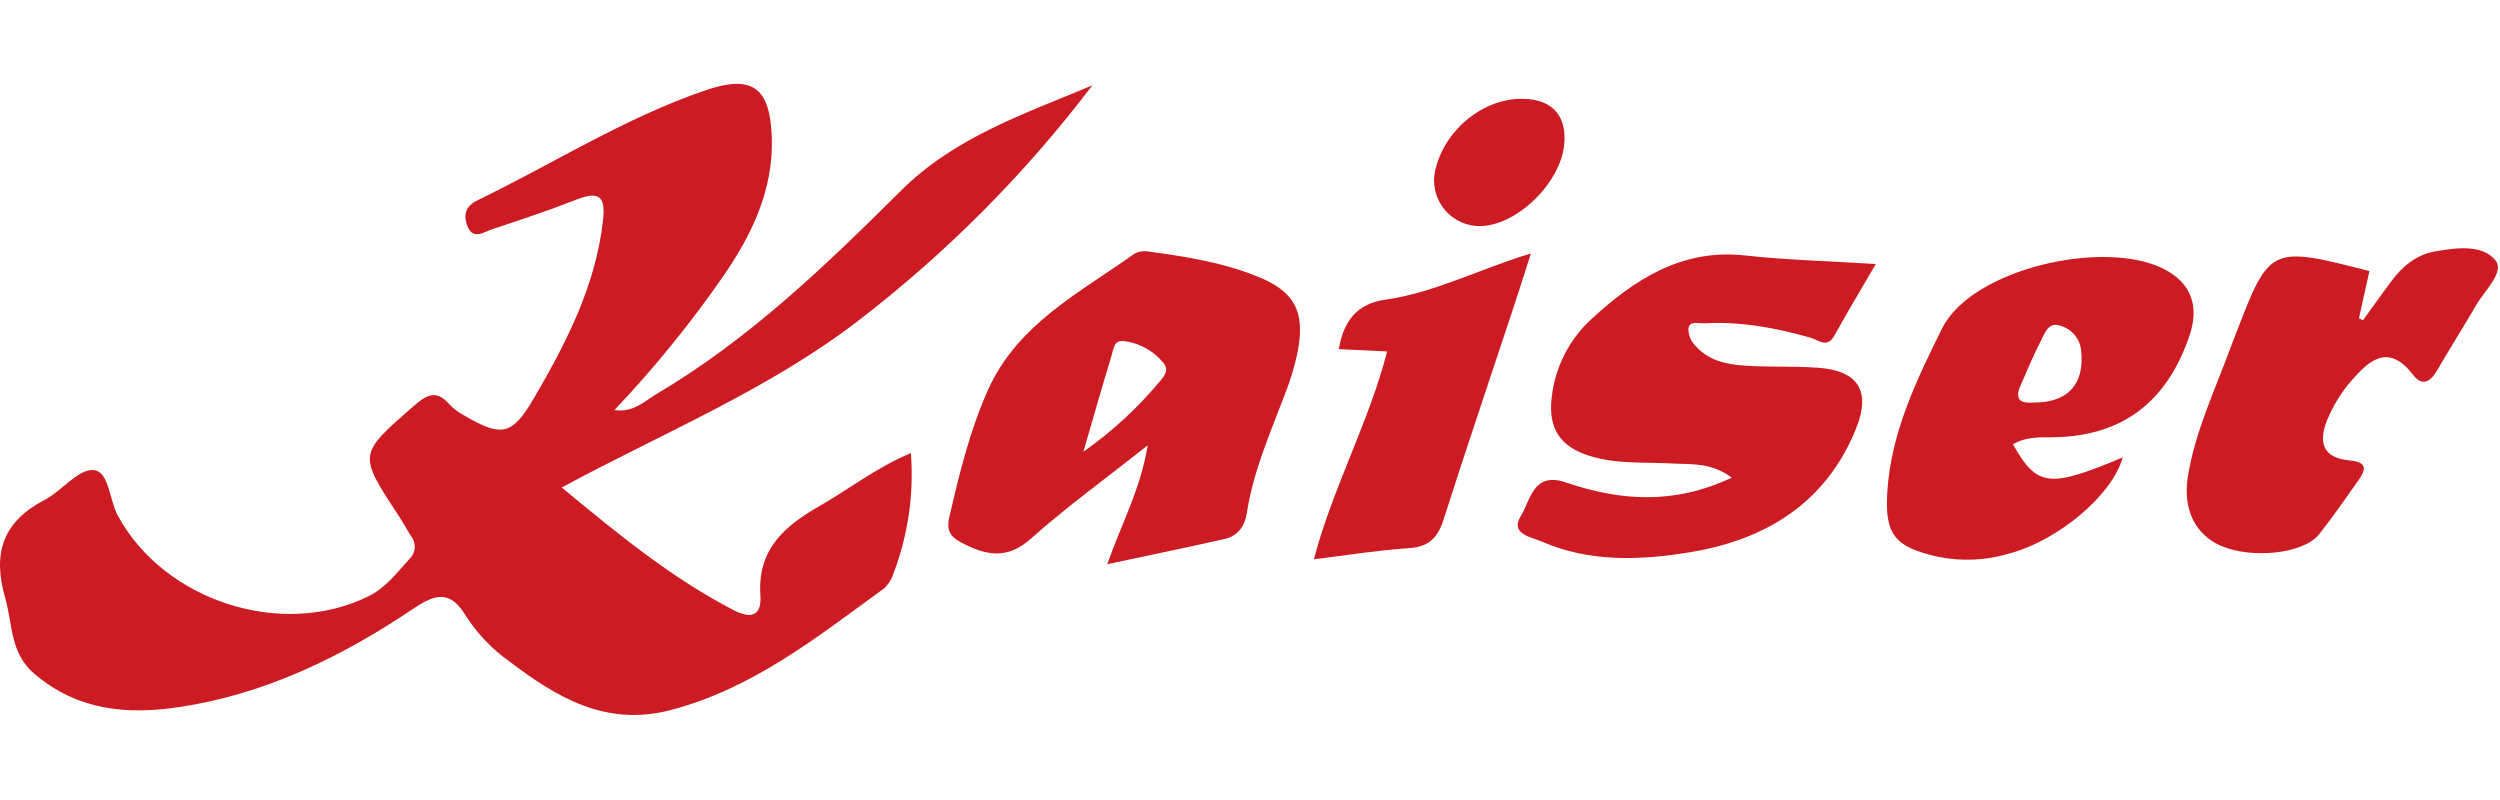 <?xml version="1.0" encoding="UTF-8"?>
<svg width="150px" height="48px" viewBox="0 0 150 48" version="1.1" xmlns="http://www.w3.org/2000/svg" xmlns:xlink="http://www.w3.org/1999/xlink">
    <!-- Generator: Sketch 61.2 (89653) - https://sketch.com -->
    <title>kaiser SC logo</title>
    <desc>Created with Sketch.</desc>
    <g id="kaiser-SC-logo" stroke="none" stroke-width="1" fill="none" fill-rule="evenodd">
        <g id="kaiser-studio" transform="translate(0, 5)" fill="#CC1B22" fill-rule="nonzero">
            <path d="M36.864,19.604 C37.996,19.77 38.647,19.087 39.345,18.668 C44.887,15.401 49.494,10.984 54.006,6.49 C57.273,3.223 61.432,1.848 65.54,0.122 C61.491,5.455 56.746,10.221 51.431,14.293 C46.04,18.416 39.784,20.967 33.701,24.25 C37.054,27.018 40.271,29.667 44.014,31.607 C45.086,32.162 45.707,31.94 45.624,30.716 C45.437,28.004 47.038,26.578 49.132,25.387 C50.932,24.356 52.574,23.055 54.653,22.185 C54.843,24.64 54.486,27.106 53.608,29.406 C53.497,29.761 53.292,30.079 53.014,30.327 C49.022,33.226 45.16,36.324 40.224,37.607 C36.33,38.62 33.392,36.829 30.535,34.666 C29.523,33.943 28.657,33.036 27.98,31.993 C27.006,30.359 26.103,30.648 24.796,31.524 C20.507,34.408 15.924,36.648 10.747,37.426 C7.586,37.901 4.619,37.622 2.032,35.403 C0.594,34.158 0.766,32.456 0.315,30.891 C-0.472,28.164 0.184,26.293 2.691,24.986 C3.722,24.449 4.663,23.15 5.602,23.204 C6.541,23.257 6.555,24.986 7.066,25.931 C9.844,31.066 16.928,33.356 22.132,30.763 C23.165,30.247 23.828,29.347 24.576,28.527 C24.957,28.161 24.991,27.564 24.653,27.157 C24.395,26.736 24.154,26.305 23.884,25.892 C21.478,22.23 21.508,22.256 24.826,19.357 C25.595,18.686 26.18,18.359 26.955,19.256 C27.215,19.525 27.516,19.751 27.847,19.925 C30.116,21.264 30.737,21.113 32.052,18.864 C33.989,15.541 35.736,12.146 36.181,8.225 C36.345,6.796 35.958,6.443 34.598,6.971 C32.935,7.628 31.233,8.189 29.534,8.753 C29.02,8.92 28.346,9.457 28.013,8.486 C27.793,7.821 27.977,7.334 28.684,7.001 C33.232,4.794 37.527,2.052 42.348,0.413 C45.163,-0.547 46.209,0.27 46.31,3.264 C46.402,6.404 45.122,9.05 43.426,11.528 C41.449,14.384 39.255,17.084 36.864,19.604 Z" id="Path"></path>
            <path d="M103.904,23.661 C102.659,22.729 101.465,22.871 100.322,22.809 C98.664,22.717 96.995,22.862 95.367,22.351 C93.63,21.808 92.884,20.727 93.098,18.87 C93.291,17.062 94.135,15.387 95.474,14.156 C98.05,11.78 100.898,9.906 104.709,10.328 C107.222,10.604 109.758,10.666 112.548,10.842 C111.686,12.327 110.849,13.708 110.067,15.128 C109.628,15.927 109.111,15.398 108.645,15.267 C106.565,14.673 104.436,14.275 102.252,14.397 C101.914,14.415 101.403,14.228 101.305,14.694 C101.293,15.055 101.422,15.407 101.664,15.674 C102.428,16.61 103.539,16.862 104.65,16.934 C106.135,17.041 107.62,16.957 109.084,17.064 C111.481,17.234 112.274,18.454 111.362,20.718 C109.565,25.173 105.959,27.374 101.448,28.126 C98.459,28.622 95.4,28.755 92.513,27.496 C91.919,27.238 90.573,27.048 91.245,25.972 C91.818,25.054 91.978,23.266 93.956,23.947 C97.167,25.04 100.396,25.31 103.904,23.661 Z" id="Path"></path>
            <path d="M142.164,11.263 L141.538,14.094 L141.778,14.216 C142.349,13.429 142.91,12.636 143.492,11.857 C144.14,10.99 144.95,10.307 146.029,10.099 C147.321,9.867 148.907,9.639 149.715,10.604 C150.309,11.299 149.097,12.41 148.589,13.277 C147.814,14.611 146.982,15.915 146.213,17.246 C145.818,17.914 145.322,18.199 144.793,17.498 C143.373,15.662 142.253,16.485 141.11,17.813 C140.499,18.51 140.006,19.301 139.649,20.156 C139.075,21.547 139.366,22.479 140.97,22.625 C142.194,22.735 141.882,23.29 141.431,23.923 C140.679,24.98 139.946,26.055 139.138,27.065 C138.208,28.227 135.119,28.55 133.268,27.754 C131.721,27.086 130.957,25.571 131.272,23.596 C131.697,20.95 132.835,18.547 133.761,16.049 C133.868,15.751 133.984,15.472 134.094,15.184 C136.182,9.734 136.182,9.734 142.164,11.263 Z" id="Path"></path>
            <path d="M83.228,16.087 L80.326,15.948 C80.623,14.251 81.416,13.212 83.145,12.977 C86.085,12.555 88.735,11.153 91.856,10.206 C91.414,11.584 91.051,12.734 90.668,13.877 C89.317,17.973 87.921,22.072 86.605,26.198 C86.257,27.282 85.714,27.811 84.547,27.888 C82.708,28.007 80.881,28.307 78.832,28.556 C79.978,24.217 82.126,20.373 83.228,16.087 Z" id="Path"></path>
            <path d="M91.363,0.93 C93.166,0.95 94.066,1.99 93.838,3.793 C93.57,5.896 91.334,8.204 89.246,8.528 C88.325,8.684 87.388,8.361 86.759,7.67 C86.131,6.98 85.897,6.017 86.139,5.115 C86.733,2.739 89.017,0.891 91.363,0.93 Z" id="Path"></path>
            <path d="M66.437,28.85 C67.295,26.397 68.442,24.342 68.86,21.722 C66.348,23.712 63.998,25.408 61.848,27.324 C60.383,28.628 59.112,28.304 57.648,27.538 C56.97,27.184 56.789,26.745 56.955,26.052 C57.55,23.465 58.173,20.884 59.26,18.437 C61.043,14.433 64.779,12.573 68.067,10.221 C68.341,10.079 68.656,10.036 68.958,10.099 C71.159,10.396 73.354,10.747 75.431,11.584 C77.658,12.475 78.318,13.663 77.869,16.063 C77.683,16.968 77.416,17.855 77.073,18.713 C76.197,21.021 75.193,23.29 74.816,25.755 C74.685,26.608 74.26,27.154 73.476,27.336 C71.216,27.855 68.941,28.316 66.437,28.85 Z M69.576,17.902 C69.855,17.566 70.17,17.207 69.796,16.764 C69.204,16.04 68.354,15.574 67.426,15.463 C66.832,15.383 66.802,15.977 66.689,16.354 C66.151,18.11 65.65,19.88 65.005,22.102 C66.706,20.909 68.242,19.497 69.573,17.902 L69.576,17.902 Z" id="Shape"></path>
            <path d="M120.775,21.659 C122.228,24.22 122.941,24.303 127.36,22.444 C126.766,24.665 123.529,27.425 120.529,28.218 C119.162,28.626 117.716,28.694 116.317,28.414 C113.706,27.835 113.07,27.116 113.24,24.481 C113.465,20.935 115.022,17.736 116.531,14.694 C118.313,11.13 126.226,9.321 129.811,11.13 C131.483,11.97 131.97,13.369 131.37,15.137 C130.016,19.129 127.322,21.214 123.077,21.238 C122.305,21.232 121.485,21.226 120.775,21.659 Z M124.868,16.04 C124.806,15.342 124.325,14.754 123.653,14.554 C122.923,14.272 122.694,14.97 122.465,15.425 C122.008,16.298 121.643,17.207 121.236,18.119 C120.829,19.031 121.298,19.215 122.014,19.152 C124.093,19.164 125.082,18.036 124.868,16.04 Z" id="Shape"></path>
        </g>
    </g>
</svg>